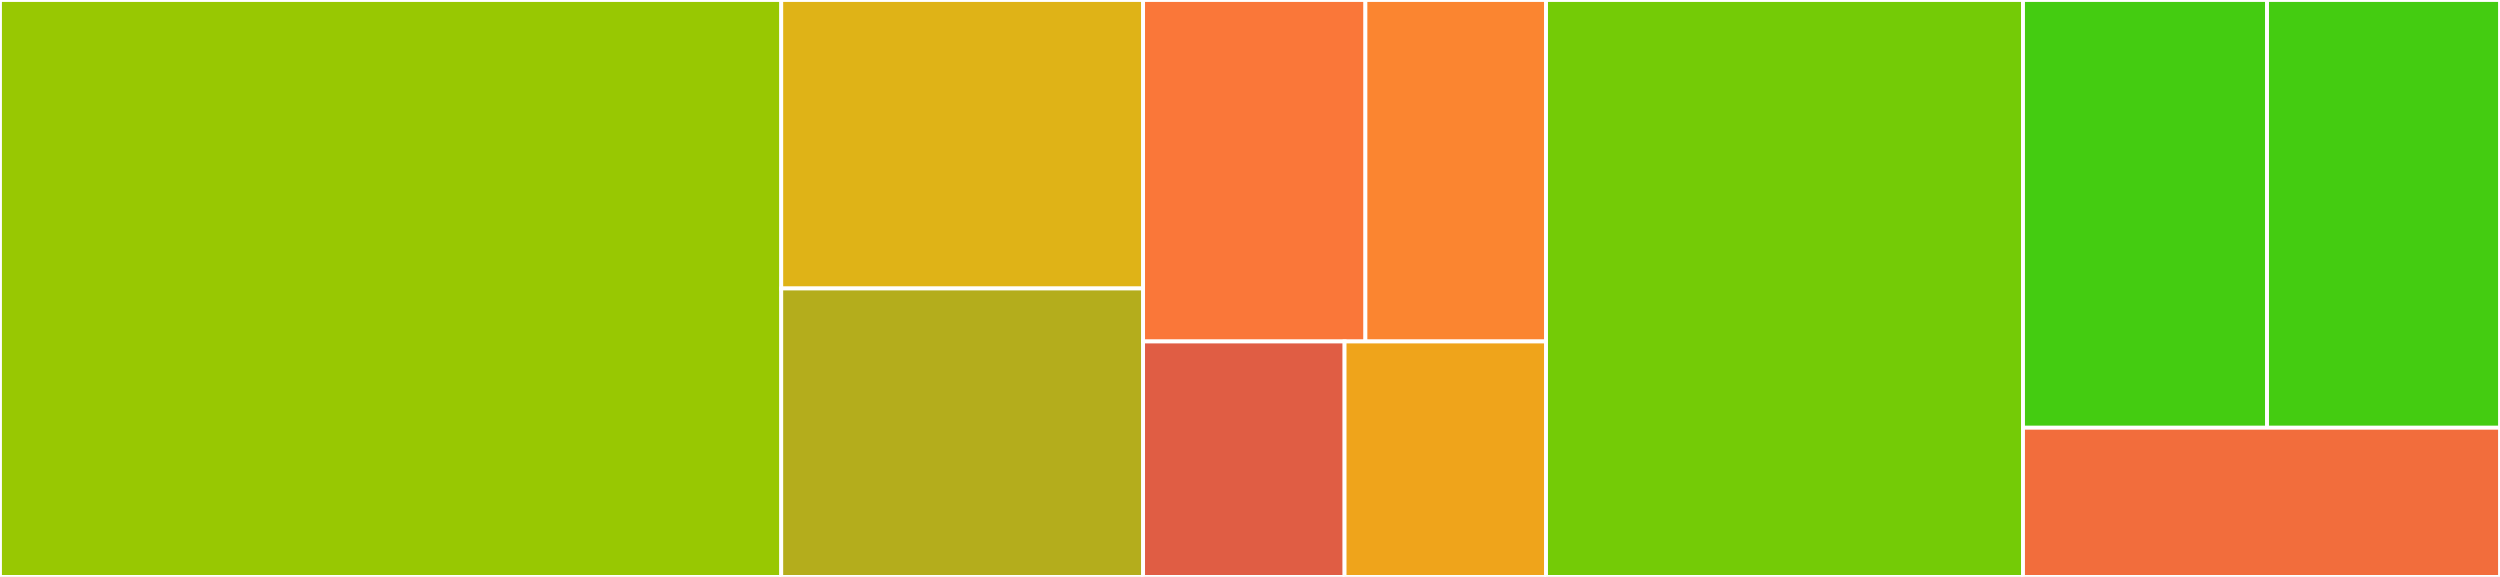 <svg baseProfile="full" width="650" height="150" viewBox="0 0 650 150" version="1.1"
xmlns="http://www.w3.org/2000/svg" xmlns:ev="http://www.w3.org/2001/xml-events"
xmlns:xlink="http://www.w3.org/1999/xlink">

<rect x="0" y="0" width="650" height="150" fill="#333333" stroke="none"/>

<style>rect.s{mask:url(#mask);}</style>
<defs>
  <pattern id="white" width="4" height="4" patternUnits="userSpaceOnUse" patternTransform="rotate(45)">
    <rect width="2" height="2" transform="translate(0,0)" fill="white"></rect>
  </pattern>
  <mask id="mask">
    <rect x="0" y="0" width="100%" height="100%" fill="url(#white)"></rect>
  </mask>
</defs>

<rect x="0" y="0" width="203.125" height="150.0" fill="#98c802" stroke="white" stroke-width="1" class=" tooltipped" data-content="islandora-indexing-fcrepo/src/main/java/ca/islandora/alpaca/indexing/fcrepo/FcrepoIndexer.java"><title>islandora-indexing-fcrepo/src/main/java/ca/islandora/alpaca/indexing/fcrepo/FcrepoIndexer.java</title></rect>
<rect x="203.125" y="0" width="94.079" height="75.0" fill="#dfb317" stroke="white" stroke-width="1" class=" tooltipped" data-content="islandora-event-support/src/main/java/ca/islandora/alpaca/support/event/AS2Event.java"><title>islandora-event-support/src/main/java/ca/islandora/alpaca/support/event/AS2Event.java</title></rect>
<rect x="203.125" y="75.0" width="94.079" height="75.0" fill="#b4ad1c" stroke="white" stroke-width="1" class=" tooltipped" data-content="islandora-event-support/src/main/java/ca/islandora/alpaca/support/event/AS2AttachmentContent.java"><title>islandora-event-support/src/main/java/ca/islandora/alpaca/support/event/AS2AttachmentContent.java</title></rect>
<rect x="297.204" y="0" width="57.804" height="88.776" fill="#fa7739" stroke="white" stroke-width="1" class=" tooltipped" data-content="islandora-event-support/src/main/java/ca/islandora/alpaca/support/event/AS2Url.java"><title>islandora-event-support/src/main/java/ca/islandora/alpaca/support/event/AS2Url.java</title></rect>
<rect x="355.008" y="0" width="46.966" height="88.776" fill="#fb8530" stroke="white" stroke-width="1" class=" tooltipped" data-content="islandora-event-support/src/main/java/ca/islandora/alpaca/support/event/AS2Object.java"><title>islandora-event-support/src/main/java/ca/islandora/alpaca/support/event/AS2Object.java</title></rect>
<rect x="297.204" y="88.776" width="52.385" height="61.224" fill="#e05d44" stroke="white" stroke-width="1" class=" tooltipped" data-content="islandora-event-support/src/main/java/ca/islandora/alpaca/support/event/AS2Actor.java"><title>islandora-event-support/src/main/java/ca/islandora/alpaca/support/event/AS2Actor.java</title></rect>
<rect x="349.589" y="88.776" width="52.385" height="61.224" fill="#efa41b" stroke="white" stroke-width="1" class=" tooltipped" data-content="islandora-event-support/src/main/java/ca/islandora/alpaca/support/event/AS2Attachment.java"><title>islandora-event-support/src/main/java/ca/islandora/alpaca/support/event/AS2Attachment.java</title></rect>
<rect x="401.974" y="0" width="124.013" height="150.0" fill="#74cb06" stroke="white" stroke-width="1" class=" tooltipped" data-content="islandora-indexing-triplestore/src/main/java/ca/islandora/alpaca/indexing/triplestore/TriplestoreIndexer.java"><title>islandora-indexing-triplestore/src/main/java/ca/islandora/alpaca/indexing/triplestore/TriplestoreIndexer.java</title></rect>
<rect x="525.987" y="0" width="63.449" height="111.207" fill="#4c1" stroke="white" stroke-width="1" class=" tooltipped" data-content="islandora-connector-derivative/src/main/java/ca/islandora/alpaca/connector/derivative/RequestConfigConfigurer.java"><title>islandora-connector-derivative/src/main/java/ca/islandora/alpaca/connector/derivative/RequestConfigConfigurer.java</title></rect>
<rect x="589.435" y="0" width="60.565" height="111.207" fill="#4c1" stroke="white" stroke-width="1" class=" tooltipped" data-content="islandora-connector-derivative/src/main/java/ca/islandora/alpaca/connector/derivative/DerivativeConnector.java"><title>islandora-connector-derivative/src/main/java/ca/islandora/alpaca/connector/derivative/DerivativeConnector.java</title></rect>
<rect x="525.987" y="111.207" width="124.013" height="38.793" fill="#f26d3c" stroke="white" stroke-width="1" class=" tooltipped" data-content="islandora-http-client/src/main/java/ca/islandora/alpaca/http/client/StaticTokenRequestInterceptor.java"><title>islandora-http-client/src/main/java/ca/islandora/alpaca/http/client/StaticTokenRequestInterceptor.java</title></rect>
</svg>